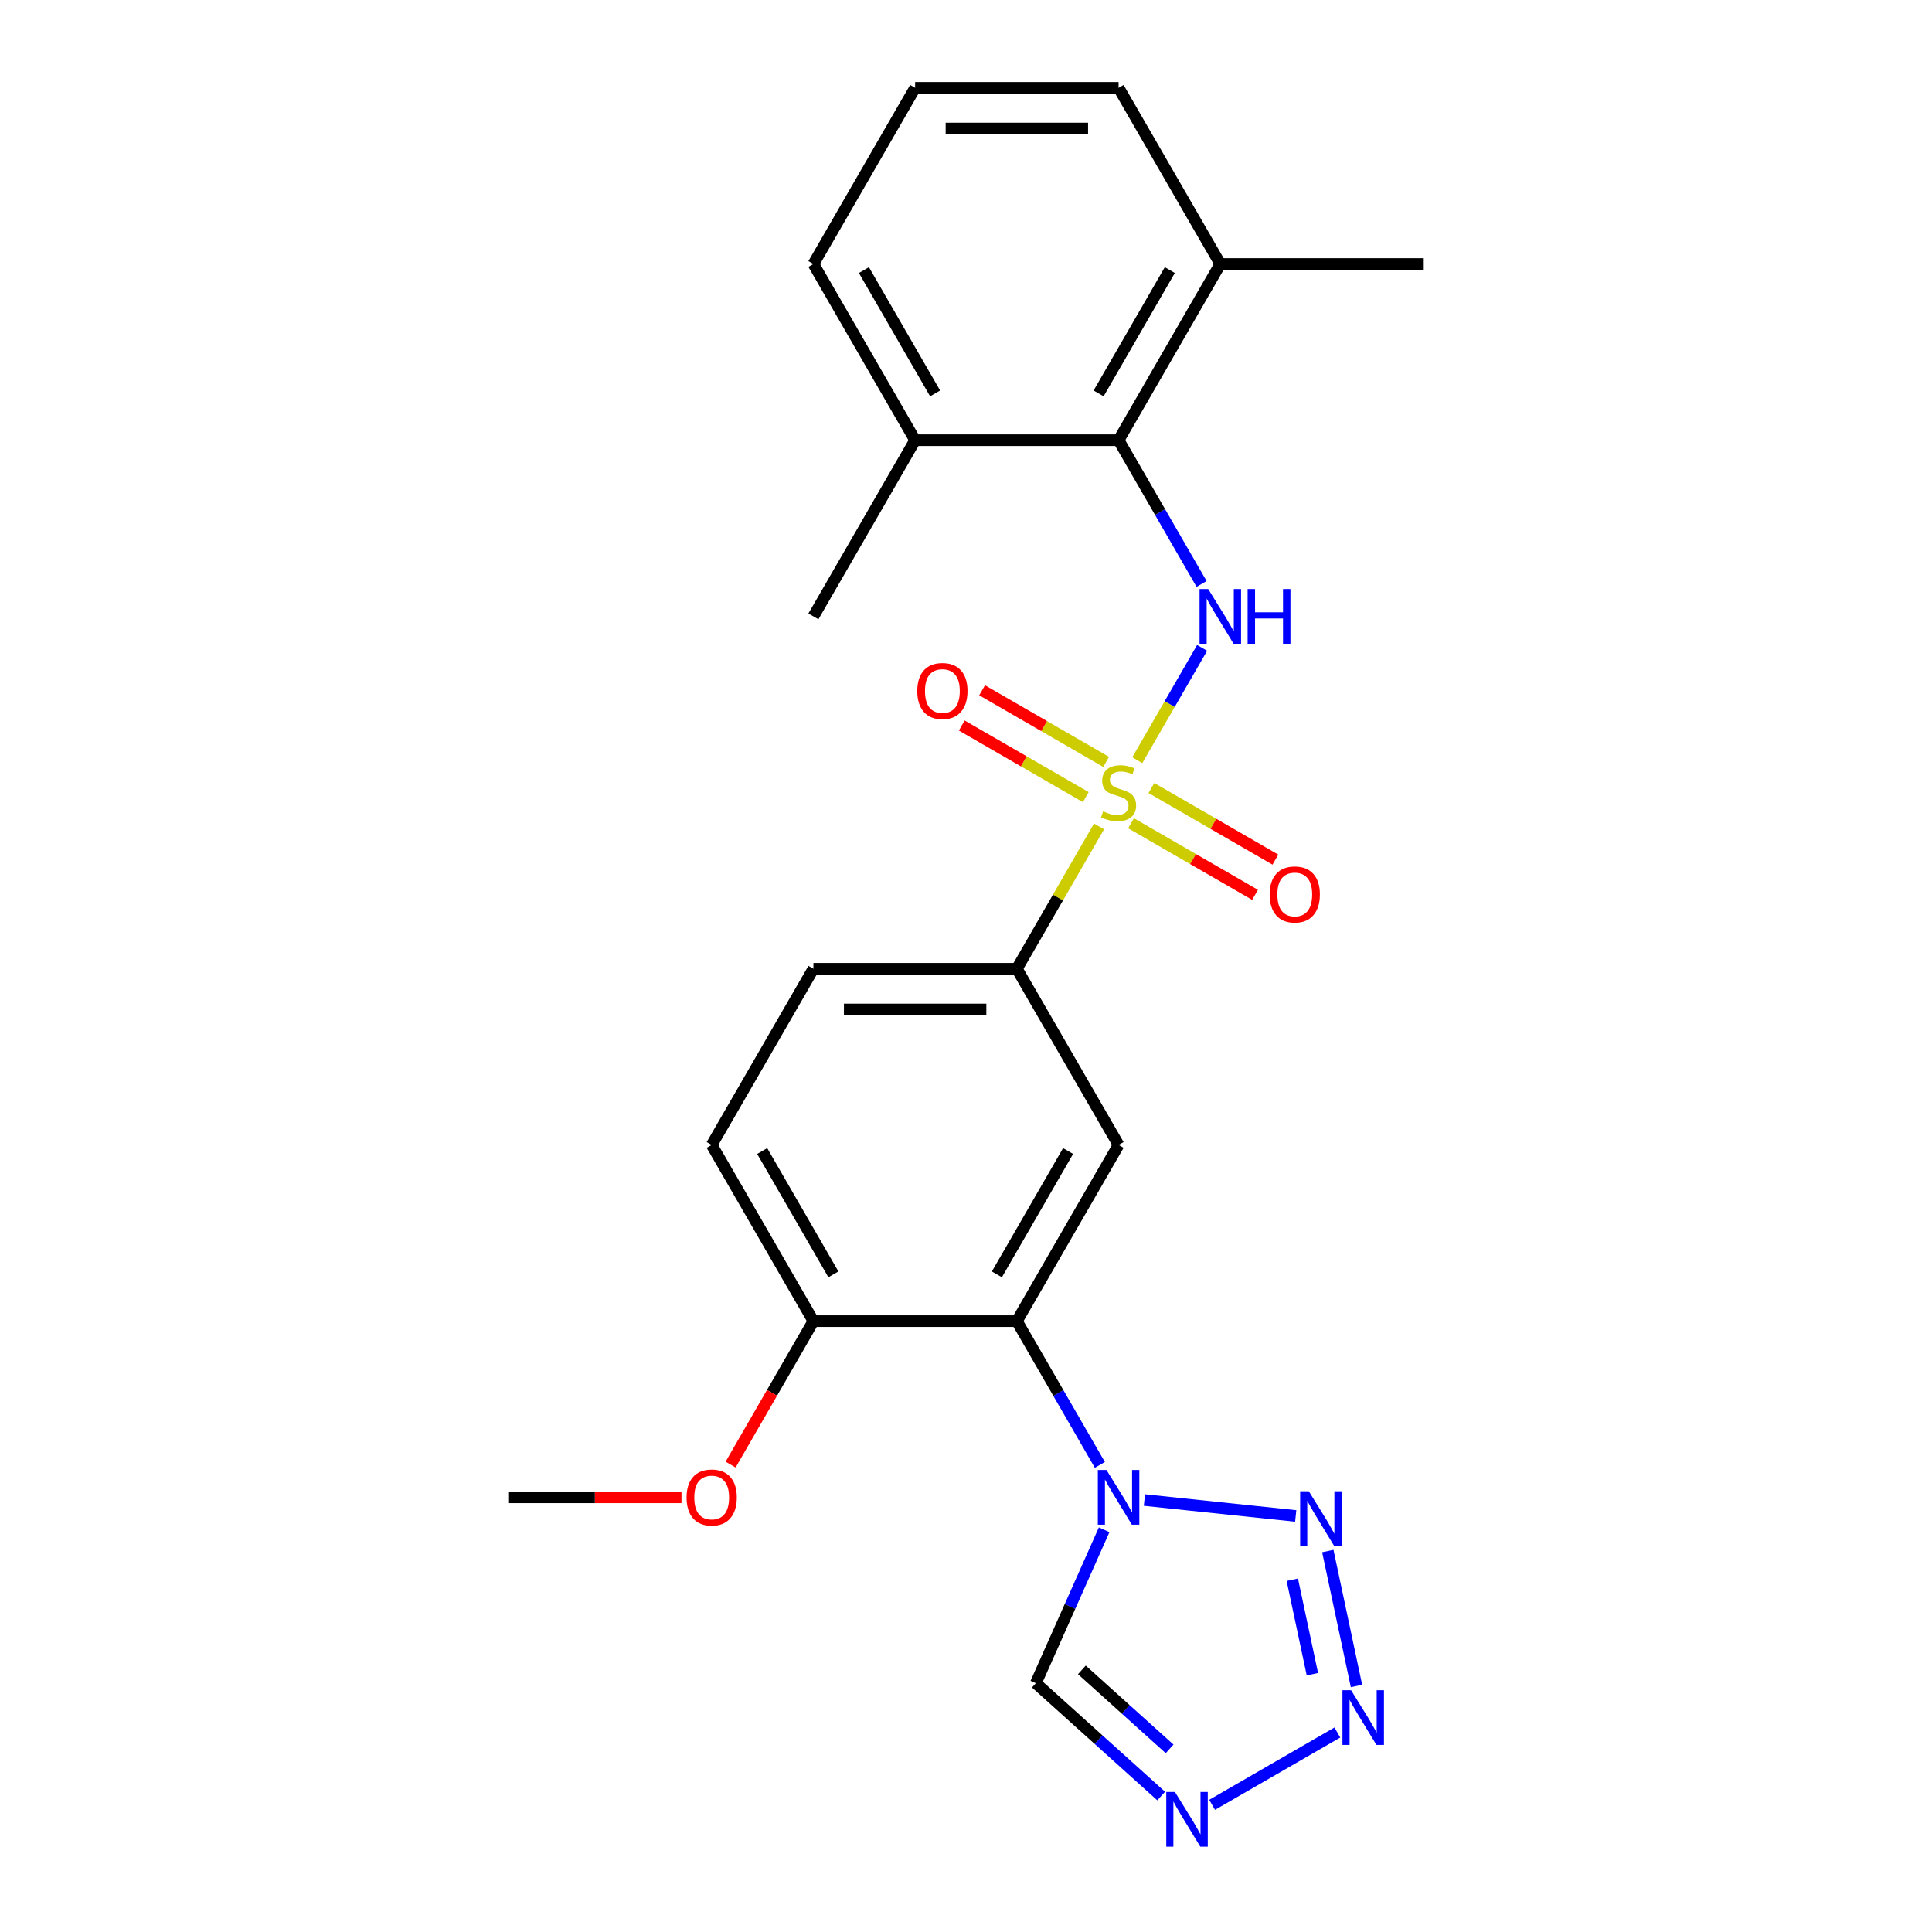<?xml version='1.0' encoding='iso-8859-1'?>
<svg version='1.1' baseProfile='full'
              xmlns='http://www.w3.org/2000/svg'
                      xmlns:rdkit='http://www.rdkit.org/xml'
                      xmlns:xlink='http://www.w3.org/1999/xlink'
                  xml:space='preserve'
width='1000px' height='1000px' viewBox='0 0 1000 1000'>
<!-- END OF HEADER -->
<rect style='opacity:1.0;fill:#FFFFFF;stroke:none' width='1000' height='1000' x='0' y='0'> </rect>
<path class='bond-1' d='M 588.649,393.482 L 605.431,364.415' style='fill:none;fill-rule:evenodd;stroke:#CCCC00;stroke-width:6px;stroke-linecap:butt;stroke-linejoin:miter;stroke-opacity:1' />
<path class='bond-1' d='M 605.431,364.415 L 622.213,335.349' style='fill:none;fill-rule:evenodd;stroke:#0000FF;stroke-width:6px;stroke-linecap:butt;stroke-linejoin:miter;stroke-opacity:1' />
<path class='bond-7' d='M 568.866,427.747 L 547.596,464.588' style='fill:none;fill-rule:evenodd;stroke:#CCCC00;stroke-width:6px;stroke-linecap:butt;stroke-linejoin:miter;stroke-opacity:1' />
<path class='bond-7' d='M 547.596,464.588 L 526.326,501.43' style='fill:none;fill-rule:evenodd;stroke:#000000;stroke-width:6px;stroke-linecap:butt;stroke-linejoin:miter;stroke-opacity:1' />
<path class='bond-10' d='M 585.425,426.116 L 617.519,444.646' style='fill:none;fill-rule:evenodd;stroke:#CCCC00;stroke-width:6px;stroke-linecap:butt;stroke-linejoin:miter;stroke-opacity:1' />
<path class='bond-10' d='M 617.519,444.646 L 649.613,463.175' style='fill:none;fill-rule:evenodd;stroke:#FF0000;stroke-width:6px;stroke-linecap:butt;stroke-linejoin:miter;stroke-opacity:1' />
<path class='bond-10' d='M 595.955,407.877 L 628.049,426.407' style='fill:none;fill-rule:evenodd;stroke:#CCCC00;stroke-width:6px;stroke-linecap:butt;stroke-linejoin:miter;stroke-opacity:1' />
<path class='bond-10' d='M 628.049,426.407 L 660.143,444.936' style='fill:none;fill-rule:evenodd;stroke:#FF0000;stroke-width:6px;stroke-linecap:butt;stroke-linejoin:miter;stroke-opacity:1' />
<path class='bond-11' d='M 572.53,394.353 L 540.436,375.823' style='fill:none;fill-rule:evenodd;stroke:#CCCC00;stroke-width:6px;stroke-linecap:butt;stroke-linejoin:miter;stroke-opacity:1' />
<path class='bond-11' d='M 540.436,375.823 L 508.342,357.294' style='fill:none;fill-rule:evenodd;stroke:#FF0000;stroke-width:6px;stroke-linecap:butt;stroke-linejoin:miter;stroke-opacity:1' />
<path class='bond-11' d='M 561.999,412.592 L 529.905,394.062' style='fill:none;fill-rule:evenodd;stroke:#CCCC00;stroke-width:6px;stroke-linecap:butt;stroke-linejoin:miter;stroke-opacity:1' />
<path class='bond-11' d='M 529.905,394.062 L 497.811,375.533' style='fill:none;fill-rule:evenodd;stroke:#FF0000;stroke-width:6px;stroke-linecap:butt;stroke-linejoin:miter;stroke-opacity:1' />
<path class='bond-0' d='M 569.282,758.222 L 547.804,721.021' style='fill:none;fill-rule:evenodd;stroke:#0000FF;stroke-width:6px;stroke-linecap:butt;stroke-linejoin:miter;stroke-opacity:1' />
<path class='bond-0' d='M 547.804,721.021 L 526.326,683.82' style='fill:none;fill-rule:evenodd;stroke:#000000;stroke-width:6px;stroke-linecap:butt;stroke-linejoin:miter;stroke-opacity:1' />
<path class='bond-2' d='M 592.35,776.42 L 670.667,784.652' style='fill:none;fill-rule:evenodd;stroke:#0000FF;stroke-width:6px;stroke-linecap:butt;stroke-linejoin:miter;stroke-opacity:1' />
<path class='bond-9' d='M 571.501,791.807 L 553.824,831.511' style='fill:none;fill-rule:evenodd;stroke:#0000FF;stroke-width:6px;stroke-linecap:butt;stroke-linejoin:miter;stroke-opacity:1' />
<path class='bond-9' d='M 553.824,831.511 L 536.147,871.214' style='fill:none;fill-rule:evenodd;stroke:#000000;stroke-width:6px;stroke-linecap:butt;stroke-linejoin:miter;stroke-opacity:1' />
<path class='bond-8' d='M 621.933,302.247 L 600.455,265.046' style='fill:none;fill-rule:evenodd;stroke:#0000FF;stroke-width:6px;stroke-linecap:butt;stroke-linejoin:miter;stroke-opacity:1' />
<path class='bond-8' d='M 600.455,265.046 L 578.977,227.845' style='fill:none;fill-rule:evenodd;stroke:#000000;stroke-width:6px;stroke-linecap:butt;stroke-linejoin:miter;stroke-opacity:1' />
<path class='bond-3' d='M 687.273,802.815 L 702.119,872.66' style='fill:none;fill-rule:evenodd;stroke:#0000FF;stroke-width:6px;stroke-linecap:butt;stroke-linejoin:miter;stroke-opacity:1' />
<path class='bond-3' d='M 668.899,817.67 L 679.292,866.562' style='fill:none;fill-rule:evenodd;stroke:#0000FF;stroke-width:6px;stroke-linecap:butt;stroke-linejoin:miter;stroke-opacity:1' />
<path class='bond-26' d='M 692.224,896.744 L 627.389,934.177' style='fill:none;fill-rule:evenodd;stroke:#0000FF;stroke-width:6px;stroke-linecap:butt;stroke-linejoin:miter;stroke-opacity:1' />
<path class='bond-4' d='M 526.326,683.82 L 578.977,592.625' style='fill:none;fill-rule:evenodd;stroke:#000000;stroke-width:6px;stroke-linecap:butt;stroke-linejoin:miter;stroke-opacity:1' />
<path class='bond-4' d='M 515.984,659.61 L 552.84,595.774' style='fill:none;fill-rule:evenodd;stroke:#000000;stroke-width:6px;stroke-linecap:butt;stroke-linejoin:miter;stroke-opacity:1' />
<path class='bond-24' d='M 526.326,683.82 L 421.023,683.82' style='fill:none;fill-rule:evenodd;stroke:#000000;stroke-width:6px;stroke-linecap:butt;stroke-linejoin:miter;stroke-opacity:1' />
<path class='bond-5' d='M 601.029,929.635 L 568.588,900.424' style='fill:none;fill-rule:evenodd;stroke:#0000FF;stroke-width:6px;stroke-linecap:butt;stroke-linejoin:miter;stroke-opacity:1' />
<path class='bond-5' d='M 568.588,900.424 L 536.147,871.214' style='fill:none;fill-rule:evenodd;stroke:#000000;stroke-width:6px;stroke-linecap:butt;stroke-linejoin:miter;stroke-opacity:1' />
<path class='bond-5' d='M 605.389,905.22 L 582.68,884.773' style='fill:none;fill-rule:evenodd;stroke:#0000FF;stroke-width:6px;stroke-linecap:butt;stroke-linejoin:miter;stroke-opacity:1' />
<path class='bond-5' d='M 582.68,884.773 L 559.971,864.326' style='fill:none;fill-rule:evenodd;stroke:#000000;stroke-width:6px;stroke-linecap:butt;stroke-linejoin:miter;stroke-opacity:1' />
<path class='bond-6' d='M 578.977,592.625 L 526.326,501.43' style='fill:none;fill-rule:evenodd;stroke:#000000;stroke-width:6px;stroke-linecap:butt;stroke-linejoin:miter;stroke-opacity:1' />
<path class='bond-15' d='M 526.326,501.43 L 421.023,501.43' style='fill:none;fill-rule:evenodd;stroke:#000000;stroke-width:6px;stroke-linecap:butt;stroke-linejoin:miter;stroke-opacity:1' />
<path class='bond-15' d='M 510.53,522.49 L 436.818,522.49' style='fill:none;fill-rule:evenodd;stroke:#000000;stroke-width:6px;stroke-linecap:butt;stroke-linejoin:miter;stroke-opacity:1' />
<path class='bond-13' d='M 578.977,227.845 L 631.629,136.65' style='fill:none;fill-rule:evenodd;stroke:#000000;stroke-width:6px;stroke-linecap:butt;stroke-linejoin:miter;stroke-opacity:1' />
<path class='bond-13' d='M 568.636,203.635 L 605.492,139.799' style='fill:none;fill-rule:evenodd;stroke:#000000;stroke-width:6px;stroke-linecap:butt;stroke-linejoin:miter;stroke-opacity:1' />
<path class='bond-14' d='M 578.977,227.845 L 473.674,227.845' style='fill:none;fill-rule:evenodd;stroke:#000000;stroke-width:6px;stroke-linecap:butt;stroke-linejoin:miter;stroke-opacity:1' />
<path class='bond-12' d='M 421.023,683.82 L 368.371,592.625' style='fill:none;fill-rule:evenodd;stroke:#000000;stroke-width:6px;stroke-linecap:butt;stroke-linejoin:miter;stroke-opacity:1' />
<path class='bond-12' d='M 431.364,659.61 L 394.508,595.774' style='fill:none;fill-rule:evenodd;stroke:#000000;stroke-width:6px;stroke-linecap:butt;stroke-linejoin:miter;stroke-opacity:1' />
<path class='bond-17' d='M 421.023,683.82 L 399.591,720.941' style='fill:none;fill-rule:evenodd;stroke:#000000;stroke-width:6px;stroke-linecap:butt;stroke-linejoin:miter;stroke-opacity:1' />
<path class='bond-17' d='M 399.591,720.941 L 378.159,758.062' style='fill:none;fill-rule:evenodd;stroke:#FF0000;stroke-width:6px;stroke-linecap:butt;stroke-linejoin:miter;stroke-opacity:1' />
<path class='bond-20' d='M 631.629,136.65 L 578.977,45.455' style='fill:none;fill-rule:evenodd;stroke:#000000;stroke-width:6px;stroke-linecap:butt;stroke-linejoin:miter;stroke-opacity:1' />
<path class='bond-22' d='M 631.629,136.65 L 736.932,136.65' style='fill:none;fill-rule:evenodd;stroke:#000000;stroke-width:6px;stroke-linecap:butt;stroke-linejoin:miter;stroke-opacity:1' />
<path class='bond-19' d='M 473.674,227.845 L 421.023,136.65' style='fill:none;fill-rule:evenodd;stroke:#000000;stroke-width:6px;stroke-linecap:butt;stroke-linejoin:miter;stroke-opacity:1' />
<path class='bond-19' d='M 484.016,203.635 L 447.16,139.799' style='fill:none;fill-rule:evenodd;stroke:#000000;stroke-width:6px;stroke-linecap:butt;stroke-linejoin:miter;stroke-opacity:1' />
<path class='bond-21' d='M 473.674,227.845 L 421.023,319.04' style='fill:none;fill-rule:evenodd;stroke:#000000;stroke-width:6px;stroke-linecap:butt;stroke-linejoin:miter;stroke-opacity:1' />
<path class='bond-16' d='M 421.023,501.43 L 368.371,592.625' style='fill:none;fill-rule:evenodd;stroke:#000000;stroke-width:6px;stroke-linecap:butt;stroke-linejoin:miter;stroke-opacity:1' />
<path class='bond-23' d='M 352.739,775.015 L 307.904,775.015' style='fill:none;fill-rule:evenodd;stroke:#FF0000;stroke-width:6px;stroke-linecap:butt;stroke-linejoin:miter;stroke-opacity:1' />
<path class='bond-23' d='M 307.904,775.015 L 263.068,775.015' style='fill:none;fill-rule:evenodd;stroke:#000000;stroke-width:6px;stroke-linecap:butt;stroke-linejoin:miter;stroke-opacity:1' />
<path class='bond-18' d='M 473.674,45.455 L 421.023,136.65' style='fill:none;fill-rule:evenodd;stroke:#000000;stroke-width:6px;stroke-linecap:butt;stroke-linejoin:miter;stroke-opacity:1' />
<path class='bond-25' d='M 473.674,45.455 L 578.977,45.455' style='fill:none;fill-rule:evenodd;stroke:#000000;stroke-width:6px;stroke-linecap:butt;stroke-linejoin:miter;stroke-opacity:1' />
<path class='bond-25' d='M 489.47,66.515 L 563.182,66.515' style='fill:none;fill-rule:evenodd;stroke:#000000;stroke-width:6px;stroke-linecap:butt;stroke-linejoin:miter;stroke-opacity:1' />
<path  class='atom-0' d='M 570.977 419.955
Q 571.297 420.075, 572.617 420.635
Q 573.937 421.195, 575.377 421.555
Q 576.857 421.875, 578.297 421.875
Q 580.977 421.875, 582.537 420.595
Q 584.097 419.275, 584.097 416.995
Q 584.097 415.435, 583.297 414.475
Q 582.537 413.515, 581.337 412.995
Q 580.137 412.475, 578.137 411.875
Q 575.617 411.115, 574.097 410.395
Q 572.617 409.675, 571.537 408.155
Q 570.497 406.635, 570.497 404.075
Q 570.497 400.515, 572.897 398.315
Q 575.337 396.115, 580.137 396.115
Q 583.417 396.115, 587.137 397.675
L 586.217 400.755
Q 582.817 399.355, 580.257 399.355
Q 577.497 399.355, 575.977 400.515
Q 574.457 401.635, 574.497 403.595
Q 574.497 405.115, 575.257 406.035
Q 576.057 406.955, 577.177 407.475
Q 578.337 407.995, 580.257 408.595
Q 582.817 409.395, 584.337 410.195
Q 585.857 410.995, 586.937 412.635
Q 588.057 414.235, 588.057 416.995
Q 588.057 420.915, 585.417 423.035
Q 582.817 425.115, 578.457 425.115
Q 575.937 425.115, 574.017 424.555
Q 572.137 424.035, 569.897 423.115
L 570.977 419.955
' fill='#CCCC00'/>
<path  class='atom-1' d='M 572.717 760.855
L 581.997 775.855
Q 582.917 777.335, 584.397 780.015
Q 585.877 782.695, 585.957 782.855
L 585.957 760.855
L 589.717 760.855
L 589.717 789.175
L 585.837 789.175
L 575.877 772.775
Q 574.717 770.855, 573.477 768.655
Q 572.277 766.455, 571.917 765.775
L 571.917 789.175
L 568.237 789.175
L 568.237 760.855
L 572.717 760.855
' fill='#0000FF'/>
<path  class='atom-2' d='M 625.369 304.88
L 634.649 319.88
Q 635.569 321.36, 637.049 324.04
Q 638.529 326.72, 638.609 326.88
L 638.609 304.88
L 642.369 304.88
L 642.369 333.2
L 638.489 333.2
L 628.529 316.8
Q 627.369 314.88, 626.129 312.68
Q 624.929 310.48, 624.569 309.8
L 624.569 333.2
L 620.889 333.2
L 620.889 304.88
L 625.369 304.88
' fill='#0000FF'/>
<path  class='atom-2' d='M 645.769 304.88
L 649.609 304.88
L 649.609 316.92
L 664.089 316.92
L 664.089 304.88
L 667.929 304.88
L 667.929 333.2
L 664.089 333.2
L 664.089 320.12
L 649.609 320.12
L 649.609 333.2
L 645.769 333.2
L 645.769 304.88
' fill='#0000FF'/>
<path  class='atom-3' d='M 677.443 771.862
L 686.723 786.862
Q 687.643 788.342, 689.123 791.022
Q 690.603 793.702, 690.683 793.862
L 690.683 771.862
L 694.443 771.862
L 694.443 800.182
L 690.563 800.182
L 680.603 783.782
Q 679.443 781.862, 678.203 779.662
Q 677.003 777.462, 676.643 776.782
L 676.643 800.182
L 672.963 800.182
L 672.963 771.862
L 677.443 771.862
' fill='#0000FF'/>
<path  class='atom-4' d='M 699.337 874.864
L 708.617 889.864
Q 709.537 891.344, 711.017 894.024
Q 712.497 896.704, 712.577 896.864
L 712.577 874.864
L 716.337 874.864
L 716.337 903.184
L 712.457 903.184
L 702.497 886.784
Q 701.337 884.864, 700.097 882.664
Q 698.897 880.464, 698.537 879.784
L 698.537 903.184
L 694.857 903.184
L 694.857 874.864
L 699.337 874.864
' fill='#0000FF'/>
<path  class='atom-6' d='M 608.142 927.515
L 617.422 942.515
Q 618.342 943.995, 619.822 946.675
Q 621.302 949.355, 621.382 949.515
L 621.382 927.515
L 625.142 927.515
L 625.142 955.835
L 621.262 955.835
L 611.302 939.435
Q 610.142 937.515, 608.902 935.315
Q 607.702 933.115, 607.342 932.435
L 607.342 955.835
L 603.662 955.835
L 603.662 927.515
L 608.142 927.515
' fill='#0000FF'/>
<path  class='atom-11' d='M 657.172 462.966
Q 657.172 456.166, 660.532 452.366
Q 663.892 448.566, 670.172 448.566
Q 676.452 448.566, 679.812 452.366
Q 683.172 456.166, 683.172 462.966
Q 683.172 469.846, 679.772 473.766
Q 676.372 477.646, 670.172 477.646
Q 663.932 477.646, 660.532 473.766
Q 657.172 469.886, 657.172 462.966
M 670.172 474.446
Q 674.492 474.446, 676.812 471.566
Q 679.172 468.646, 679.172 462.966
Q 679.172 457.406, 676.812 454.606
Q 674.492 451.766, 670.172 451.766
Q 665.852 451.766, 663.492 454.566
Q 661.172 457.366, 661.172 462.966
Q 661.172 468.686, 663.492 471.566
Q 665.852 474.446, 670.172 474.446
' fill='#FF0000'/>
<path  class='atom-12' d='M 474.782 357.663
Q 474.782 350.863, 478.142 347.063
Q 481.502 343.263, 487.782 343.263
Q 494.062 343.263, 497.422 347.063
Q 500.782 350.863, 500.782 357.663
Q 500.782 364.543, 497.382 368.463
Q 493.982 372.343, 487.782 372.343
Q 481.542 372.343, 478.142 368.463
Q 474.782 364.583, 474.782 357.663
M 487.782 369.143
Q 492.102 369.143, 494.422 366.263
Q 496.782 363.343, 496.782 357.663
Q 496.782 352.103, 494.422 349.303
Q 492.102 346.463, 487.782 346.463
Q 483.462 346.463, 481.102 349.263
Q 478.782 352.063, 478.782 357.663
Q 478.782 363.383, 481.102 366.263
Q 483.462 369.143, 487.782 369.143
' fill='#FF0000'/>
<path  class='atom-18' d='M 355.371 775.095
Q 355.371 768.295, 358.731 764.495
Q 362.091 760.695, 368.371 760.695
Q 374.651 760.695, 378.011 764.495
Q 381.371 768.295, 381.371 775.095
Q 381.371 781.975, 377.971 785.895
Q 374.571 789.775, 368.371 789.775
Q 362.131 789.775, 358.731 785.895
Q 355.371 782.015, 355.371 775.095
M 368.371 786.575
Q 372.691 786.575, 375.011 783.695
Q 377.371 780.775, 377.371 775.095
Q 377.371 769.535, 375.011 766.735
Q 372.691 763.895, 368.371 763.895
Q 364.051 763.895, 361.691 766.695
Q 359.371 769.495, 359.371 775.095
Q 359.371 780.815, 361.691 783.695
Q 364.051 786.575, 368.371 786.575
' fill='#FF0000'/>
</svg>
